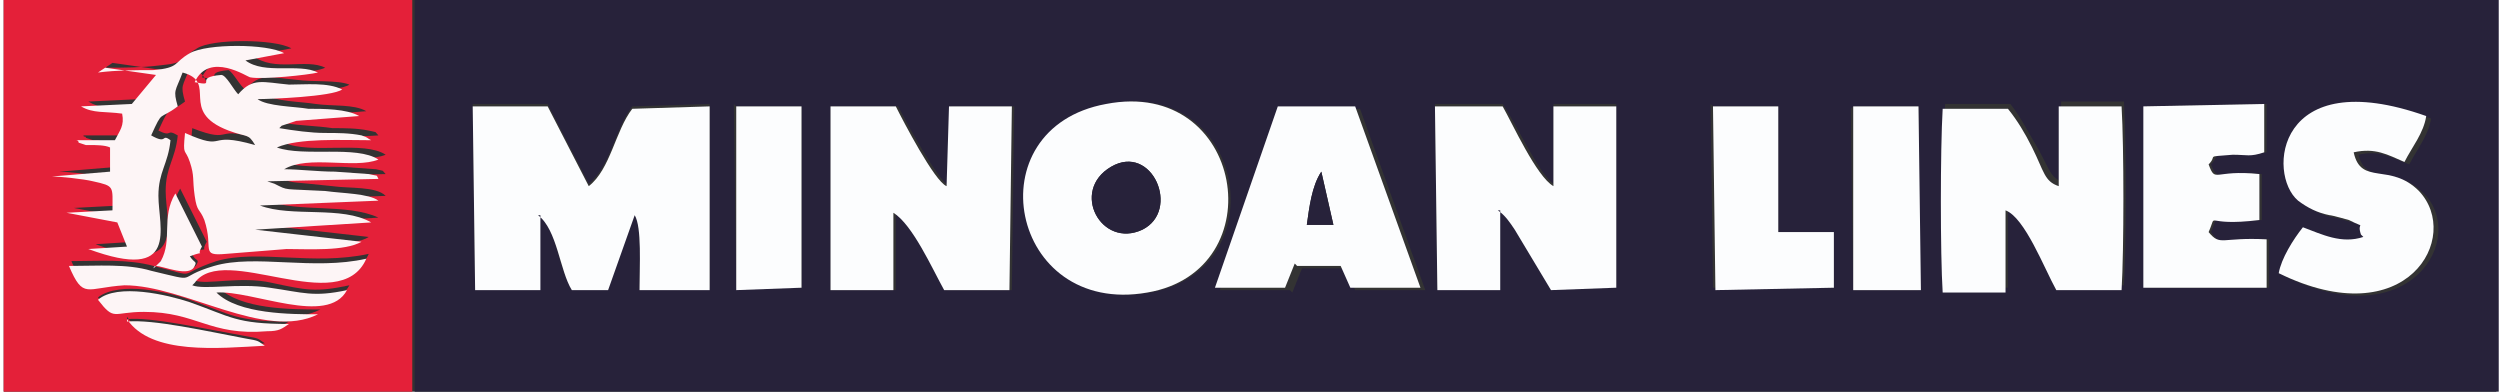 <svg xmlns="http://www.w3.org/2000/svg" xml:space="preserve" width="1200px" height="188px" style="shape-rendering:geometricPrecision; text-rendering:geometricPrecision; image-rendering:optimizeQuality; fill-rule:evenodd; clip-rule:evenodd" viewBox="0 0 1031 162" xmlns:xlink="http://www.w3.org/1999/xlink">
<rect x="0" y="0" width="1031" height="162" fill="#333333" stroke="none"/>
<style type="text/css">
.fil0 {fill:#27223A}
.fil2 {fill:#E42039}
.fil1 {fill:#FCFDFE}
.fil3 {fill:#FDF5F6}
</style>
<g>
<path class="fil0" d="M765 44l27 0 0 76 -27 0 -1 -75zm-58 0l27 0 0 52 23 0 0 23 -50 0 -1 -76zm-404 0l27 0 0 75 -27 0 -1 -76zm229 76l-29 0 26 -75 32 0 27 75 -29 0 -4 -9 -18 0 -4 10zm-75 -77c57,-11 70,69 17,78 -57,10 -72,-68 -17,-78zm-114 1l27 0c3,6 16,30 21,33l1 -33 26 0 -1 76 -27 0c-6,-8 -13,-26 -21,-32l0 32 -27 0 0 -76zm-121 75l-27 0 -1 -76 31 0 17 33c9,-7 11,-23 18,-32l32 -1 0 76 -29 0c0,-10 1,-26 -2,-31l-11 31 -15 0c-6,-8 -6,-25 -14,-31l0 31zm607 0l-26 0c-2,-15 -1,-58 0,-76l27 0c4,5 7,11 10,16 6,10 6,14 11,16l0 -33 26 0c1,17 1,58 0,76l-27 0c-5,-8 -14,-29 -21,-33l0 33zm-210 0l-26 0 -1 -76 28 0c5,7 15,29 21,33l0 -33 26 0 0 75 -27 1 -15 -25c-2,-3 -4,-6 -7,-8l0 33zm294 -51c3,8 3,2 21,4l0 19c-24,2 -17,-4 -21,5 5,7 5,2 24,3l0 20 -51 0 0 -75 50 -1 0 20c-6,1 -8,1 -13,1 -11,0 -6,0 -10,4zm64 30c-2,-6 2,-3 -5,-6 -1,0 -7,-2 -8,-2 -5,-1 -9,-3 -13,-6 -13,-12 -10,-57 53,-35 -1,7 -6,13 -9,19 -8,-3 -12,-6 -21,-4 3,13 15,4 27,16 18,18 -5,60 -58,34 1,-6 7,-14 10,-19 7,3 15,7 25,4zm-807 64l862 0 0 -162 -862 0 0 162z"/>
<path class="fil1" d="M221 89c8,6 9,23 14,31l15 0 11 -31c3,5 2,21 2,31l29 0 0 -76 -32 1c-7,9 -9,25 -18,32l-17 -33 -31 0 1 76 27 0 0 -31z"/>
<path class="fil1" d="M828 87c8,3 16,24 21,33l27 0c1,-17 1,-59 0,-76l-26 0 0 33c-6,-2 -6,-6 -11,-16 -3,-6 -6,-11 -10,-16l-27 0c-1,17 -1,60 0,76l26 0 0 -33z"/>
<path class="fil1" d="M618 87c3,2 5,5 7,8l15 25 27 -1 0 -75 -26 0 0 33c-7,-4 -17,-26 -21,-33l-28 0 1 76 26 0 0 -33z"/>
<path class="fil1" d="M341 120l27 0 0 -32c8,5 16,23 21,32l27 0 1 -76 -26 0 -1 33c-5,-2 -18,-27 -21,-33l-27 0 0 76z"/>
<path class="fil1" d="M458 69c17,-10 29,18 13,26 -17,8 -30,-16 -13,-26zm-2 -26c-55,10 -40,88 17,78 53,-9 40,-89 -17,-78z"/>
<path class="fil1" d="M539 93c1,-7 2,-16 6,-22l5 22 -11 0zm-4 17l18 0 4 9 29 0 -27 -75 -32 0 -26 75 29 0 4 -10z"/>
<path class="fil1" d="M976 98c-9,3 -17,-1 -25,-4 -4,5 -9,13 -10,19 53,26 76,-15 58,-34 -12,-12 -24,-2 -27,-16 9,-2 14,1 21,4 3,-6 8,-12 9,-19 -62,-22 -66,24 -53,35 4,3 8,5 13,6 1,0 8,2 8,2 8,4 3,0 5,6z"/>
<path class="fil1" d="M912 68c4,-4 -2,-3 10,-4 6,0 7,1 13,-1l0 -20 -50 1 0 75 51 0 0 -20c-19,-1 -19,3 -24,-3 4,-9 -3,-2 21,-5l0 -19c-19,-2 -18,4 -21,-4z"/>
<polygon class="fil1" points="708,120 757,119 757,96 734,96 734,44 707,44 "/>
<polygon class="fil1" points="765,120 793,120 792,44 765,44 "/>
<polygon class="fil1" points="303,120 330,119 330,44 303,44 "/>
<path class="fil0" d="M458 69c-17,10 -4,34 13,26 16,-8 4,-36 -13,-26z"/>
<path class="fil0" d="M539 93l11 0 -5 -22c-4,6 -5,15 -6,22z"/>
<path class="fil2" d="M51 132c10,-1 32,4 49,7 6,1 5,1 8,3 -19,2 -47,4 -57,-11zm-12 -9c9,-7 30,-2 38,1 17,6 19,9 41,9 -3,2 -4,2 -9,3 -24,2 -29,-8 -51,-8 -13,0 -12,4 -19,-5zm40 -7c5,2 19,-2 32,1 14,3 18,4 32,1 -8,15 -39,0 -54,1 9,9 30,9 42,9 -22,11 -55,-12 -80,-12 -16,0 -17,6 -23,-8 11,0 23,-1 34,2 20,5 8,4 26,-2 17,-5 40,2 63,-3 -11,25 -59,-7 -71,10zm-1 -11c1,3 3,2 2,4 -2,5 -14,1 -16,0 0,0 1,-1 1,-1l2 -2c5,-9 0,-18 6,-28l11 22c-3,5 2,2 -5,4zm-36 -77c8,0 15,0 23,-1 11,-1 8,-3 15,-7 6,-4 32,-4 39,0l-16 3c9,7 22,1 30,5 -4,2 -23,4 -28,2 0,0 -17,-11 -23,2 11,2 -1,-2 11,-3 2,1 5,7 7,8 6,-7 10,-5 21,-4 7,1 17,0 22,2 -4,3 -30,3 -35,4 4,3 15,3 21,4 7,1 16,0 21,3l-26 2 -6 2c0,0 -1,0 -1,1 6,1 12,1 19,2 5,0 10,0 15,1 4,1 2,0 4,2 -12,1 -30,-1 -39,3 11,5 33,-1 42,5 -10,4 -29,-2 -39,4 6,1 14,1 21,1l14 1c4,1 2,0 4,2l-46 1 3 1c6,2 3,1 21,3 7,1 18,0 22,4l-49 2c13,5 33,1 46,7l-48 3 44 5c-6,4 -22,2 -31,3l-25 2c-11,1 -5,-2 -9,-14 -2,-5 -3,-3 -4,-10 -1,-7 1,-8 -2,-14 -2,-7 -3,-2 -2,-12 18,7 8,-2 29,5 -3,-5 -4,-3 -11,-6 -21,-8 -4,-19 -19,-24 -3,8 -4,7 -2,14 -8,6 -6,1 -11,12 6,3 3,-1 8,2 -1,10 -5,13 -5,23 0,13 9,36 -29,22l16 -1 -4 -10 -21 -4 19 -1c0,-10 1,-10 -8,-12 -4,-1 -14,-2 -17,-2l24 -2 0 -10c-2,0 -6,0 -8,-1 -1,0 -1,0 -2,0l-3 -1c0,-1 -1,0 -1,-1l16 0c2,-3 4,-6 3,-11 -7,0 -12,0 -17,-3l21 -1 10 -12 -21 -3zm-42 134l169 0 0 -162 -169 0 0 162z"/>
<path class="fil3" d="M42 28l21 3 -10 12 -21 1c5,3 10,2 17,3 1,5 -1,7 -3,11l-16 0c0,0 1,0 1,1l3 1c1,0 1,0 2,0 2,0 6,0 8,1l0 10 -24 2c3,0 13,1 17,2 9,2 8,2 8,12l-19 1 21 4 4 10 -16 1c38,14 29,-9 29,-22 0,-10 4,-13 5,-23 -4,-3 -1,2 -8,-2 5,-11 3,-6 11,-12 -2,-7 -1,-6 2,-14 15,4 -2,16 19,24 8,3 8,1 11,6 -21,-6 -11,3 -29,-5 -1,10 0,6 2,12 2,6 1,7 2,14 1,7 2,5 4,10 4,12 -2,15 9,14l25 -2c9,0 24,1 31,-3l-44 -5 48 -3c-12,-7 -33,-2 -46,-7l49 -2c-4,-3 -15,-3 -22,-4 -18,-1 -15,0 -21,-3l-3 -1 46 -1c-1,-2 0,-1 -4,-2l-14 -1c-7,0 -15,-1 -21,-1 10,-6 29,0 39,-4 -9,-6 -31,-1 -42,-5 9,-4 27,-3 39,-3 -2,-1 -1,-1 -4,-2 -5,-1 -10,-1 -15,-1 -6,0 -13,-1 -19,-2 0,0 1,-1 1,-1l6 -2 26 -2c-5,-3 -15,-3 -21,-3 -6,-1 -17,-1 -21,-4 5,0 31,-1 35,-4 -6,-3 -15,-2 -22,-2 -11,-1 -15,-3 -21,4 -2,-2 -5,-8 -7,-8 -12,1 -1,5 -11,3 6,-13 22,-2 23,-2 5,1 24,-1 28,-2 -8,-4 -22,1 -30,-5l16 -3c-7,-4 -32,-4 -39,0 -7,4 -4,6 -15,7 -7,0 -15,0 -23,1z"/>
<path class="fil3" d="M79 117c12,-17 60,15 71,-10 -22,5 -46,-2 -63,3 -17,5 -5,7 -26,2 -10,-3 -22,-2 -34,-2 6,14 7,9 23,8 25,0 58,23 80,12 -11,0 -33,0 -42,-9 15,-1 46,14 54,-1 -14,3 -18,1 -32,-1 -13,-2 -27,1 -32,-1z"/>
<path class="fil3" d="M118 134c-22,0 -24,-3 -41,-9 -9,-3 -30,-8 -38,-1 7,9 6,5 19,5 22,0 27,10 51,8 5,0 6,-1 9,-3z"/>
<path class="fil3" d="M51 132c10,15 38,12 57,11 -3,-2 -2,-2 -8,-3 -16,-3 -38,-8 -49,-7z"/>
<path class="fil3" d="M63 110c3,0 14,5 16,0 1,-2 0,-1 -2,-4 8,-3 2,1 5,-4l-11 -22c-6,10 -1,19 -6,28l-2 2c0,0 -1,0 -1,1z"/>
</g>
</svg>